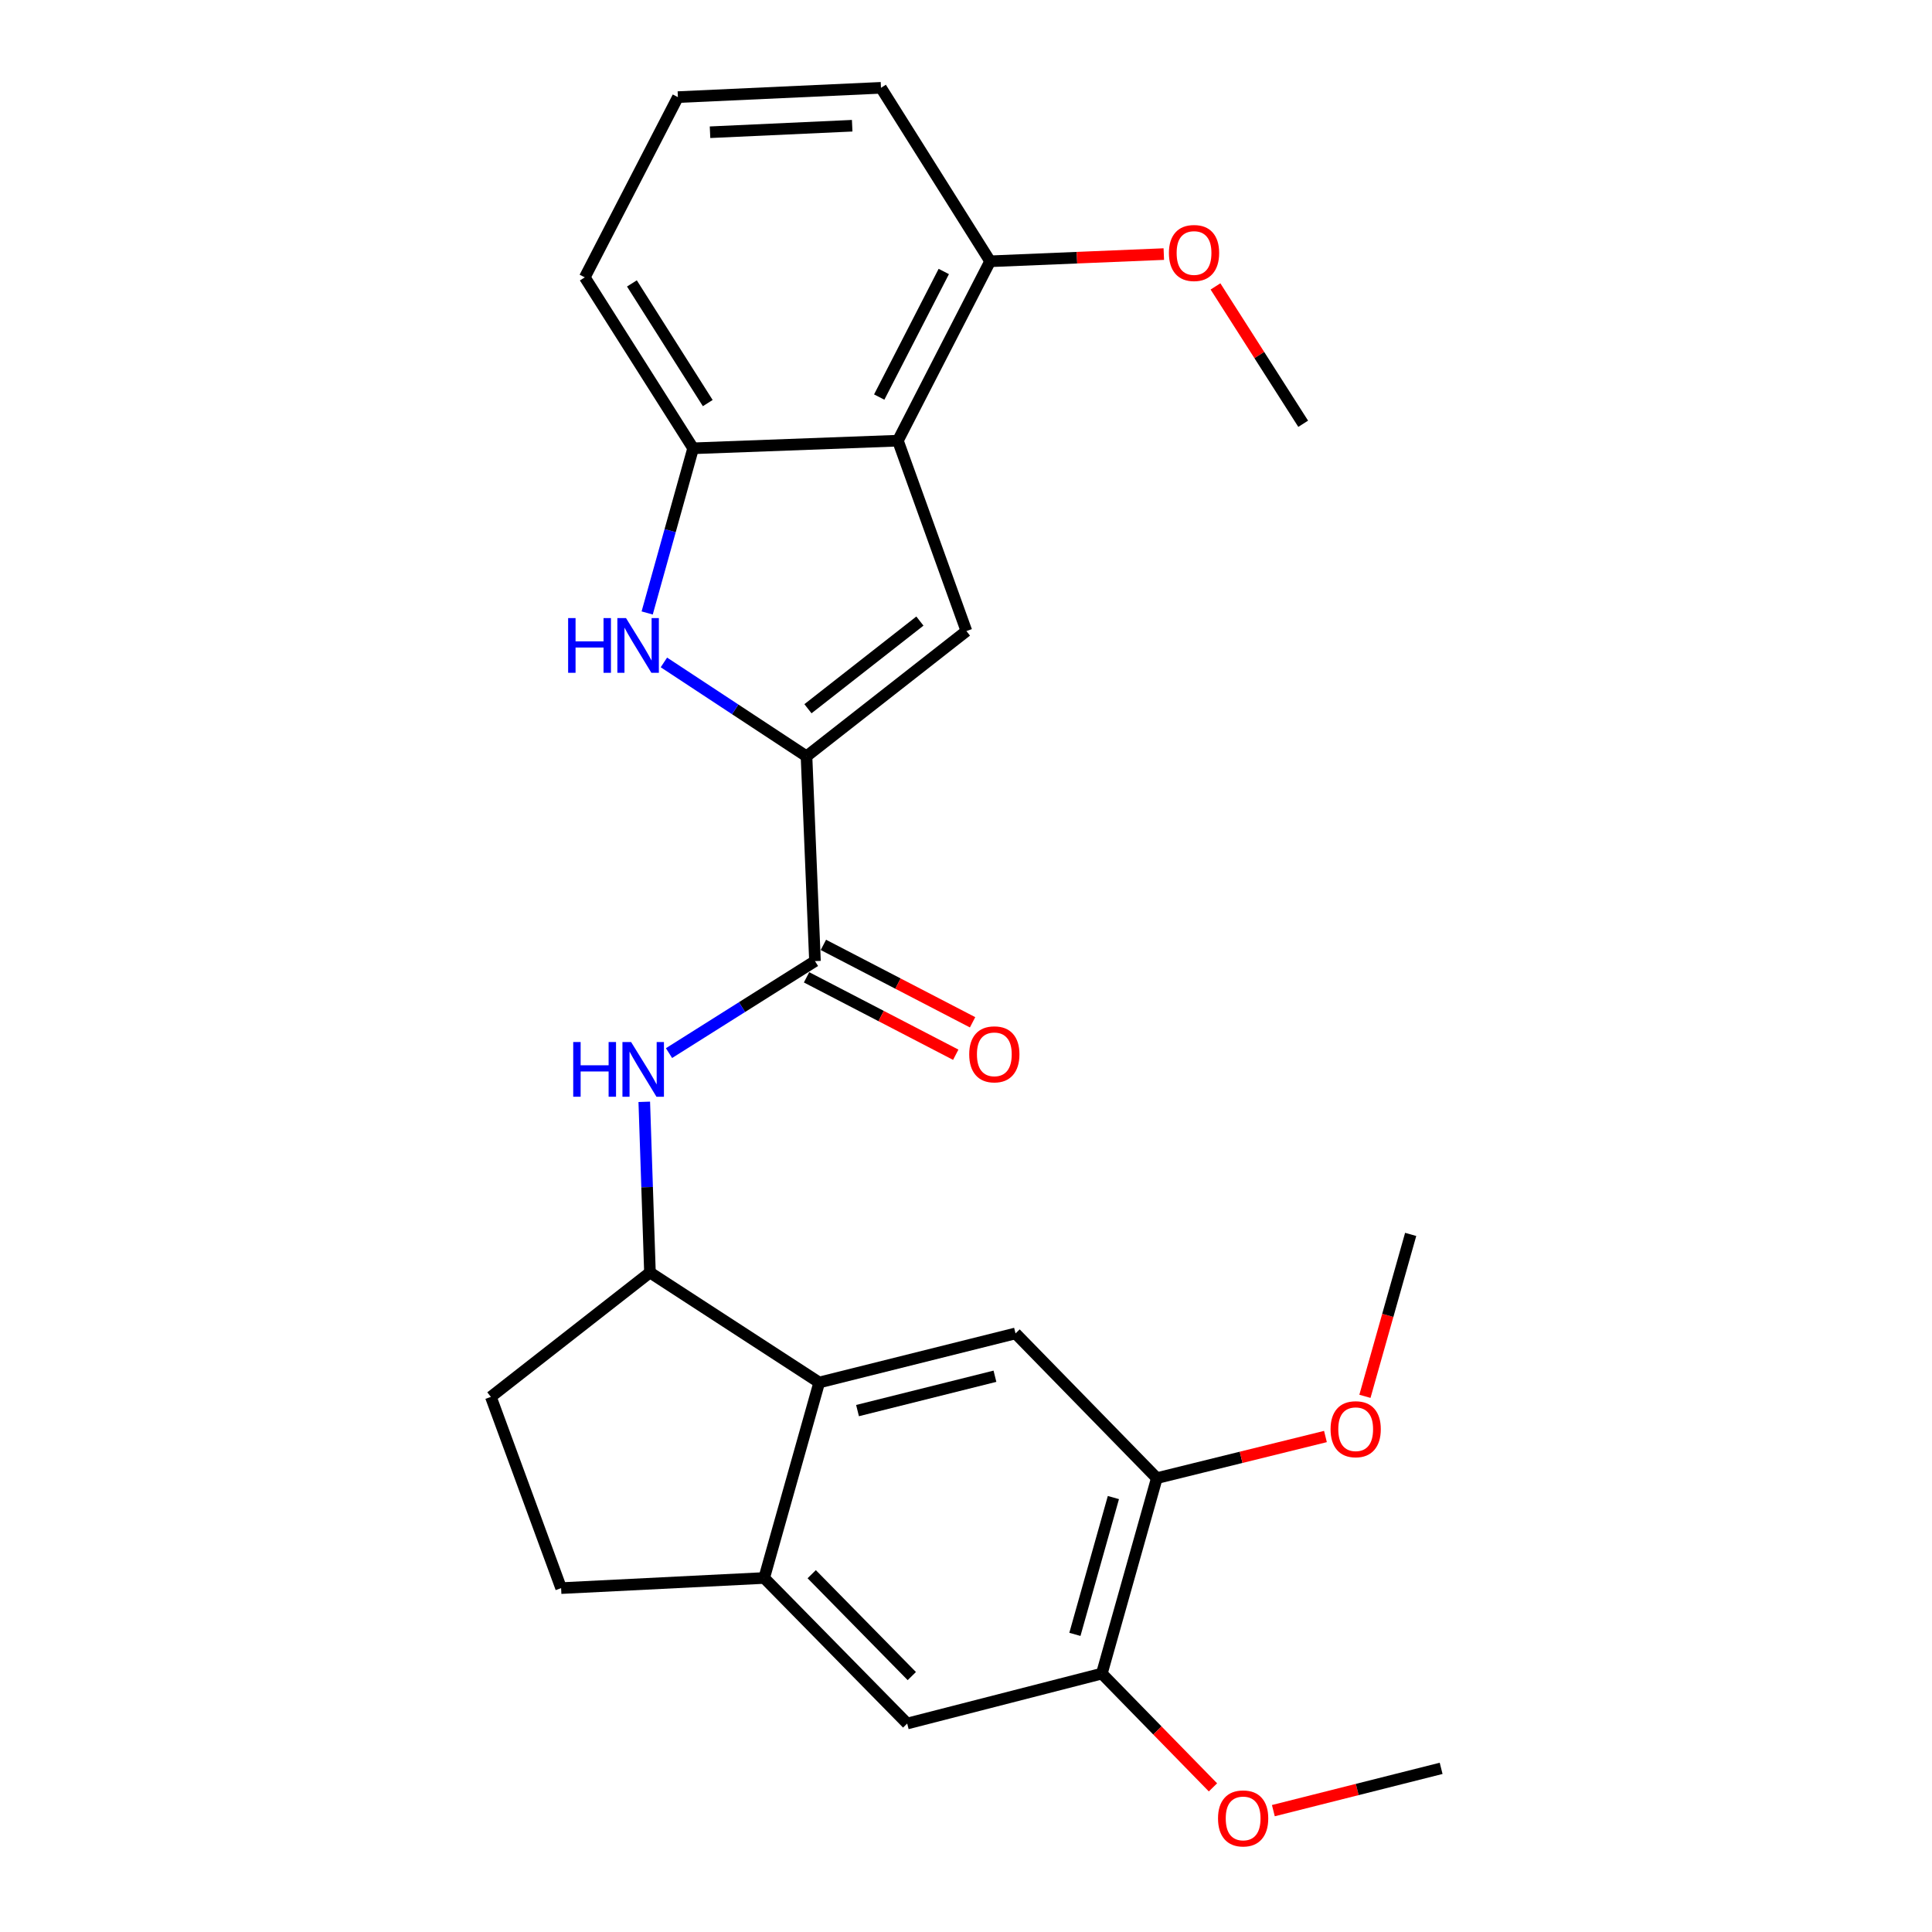 <?xml version='1.0' encoding='iso-8859-1'?>
<svg version='1.1' baseProfile='full'
              xmlns='http://www.w3.org/2000/svg'
                      xmlns:rdkit='http://www.rdkit.org/xml'
                      xmlns:xlink='http://www.w3.org/1999/xlink'
                  xml:space='preserve'
width='1000px' height='1000px' viewBox='0 0 1000 1000'>
<!-- END OF HEADER -->
<rect style='opacity:1.0;fill:#FFFFFF;stroke:none' width='1000' height='1000' x='0' y='0'> </rect>
<path class='bond-0' d='M 417.445,391.46 L 500.221,326.638' style='fill:none;fill-rule:evenodd;stroke:#000000;stroke-width:6px;stroke-linecap:butt;stroke-linejoin:miter;stroke-opacity:1' />
<path class='bond-0' d='M 418.197,366.841 L 476.139,321.465' style='fill:none;fill-rule:evenodd;stroke:#000000;stroke-width:6px;stroke-linecap:butt;stroke-linejoin:miter;stroke-opacity:1' />
<path class='bond-1' d='M 417.445,391.46 L 380.541,367.164' style='fill:none;fill-rule:evenodd;stroke:#000000;stroke-width:6px;stroke-linecap:butt;stroke-linejoin:miter;stroke-opacity:1' />
<path class='bond-1' d='M 380.541,367.164 L 343.636,342.868' style='fill:none;fill-rule:evenodd;stroke:#0000FF;stroke-width:6px;stroke-linecap:butt;stroke-linejoin:miter;stroke-opacity:1' />
<path class='bond-3' d='M 417.445,391.46 L 421.829,497.465' style='fill:none;fill-rule:evenodd;stroke:#000000;stroke-width:6px;stroke-linecap:butt;stroke-linejoin:miter;stroke-opacity:1' />
<path class='bond-2' d='M 500.221,326.638 L 464.746,228.096' style='fill:none;fill-rule:evenodd;stroke:#000000;stroke-width:6px;stroke-linecap:butt;stroke-linejoin:miter;stroke-opacity:1' />
<path class='bond-5' d='M 334.977,317.272 L 346.87,274.655' style='fill:none;fill-rule:evenodd;stroke:#0000FF;stroke-width:6px;stroke-linecap:butt;stroke-linejoin:miter;stroke-opacity:1' />
<path class='bond-5' d='M 346.87,274.655 L 358.762,232.038' style='fill:none;fill-rule:evenodd;stroke:#000000;stroke-width:6px;stroke-linecap:butt;stroke-linejoin:miter;stroke-opacity:1' />
<path class='bond-13' d='M 464.746,228.096 L 512.487,135.241' style='fill:none;fill-rule:evenodd;stroke:#000000;stroke-width:6px;stroke-linecap:butt;stroke-linejoin:miter;stroke-opacity:1' />
<path class='bond-13' d='M 455.081,205.517 L 488.5,140.518' style='fill:none;fill-rule:evenodd;stroke:#000000;stroke-width:6px;stroke-linecap:butt;stroke-linejoin:miter;stroke-opacity:1' />
<path class='bond-26' d='M 464.746,228.096 L 358.762,232.038' style='fill:none;fill-rule:evenodd;stroke:#000000;stroke-width:6px;stroke-linecap:butt;stroke-linejoin:miter;stroke-opacity:1' />
<path class='bond-6' d='M 421.829,497.465 L 384.056,521.275' style='fill:none;fill-rule:evenodd;stroke:#000000;stroke-width:6px;stroke-linecap:butt;stroke-linejoin:miter;stroke-opacity:1' />
<path class='bond-6' d='M 384.056,521.275 L 346.282,545.085' style='fill:none;fill-rule:evenodd;stroke:#0000FF;stroke-width:6px;stroke-linecap:butt;stroke-linejoin:miter;stroke-opacity:1' />
<path class='bond-14' d='M 417.471,505.862 L 456.081,525.897' style='fill:none;fill-rule:evenodd;stroke:#000000;stroke-width:6px;stroke-linecap:butt;stroke-linejoin:miter;stroke-opacity:1' />
<path class='bond-14' d='M 456.081,525.897 L 494.691,545.932' style='fill:none;fill-rule:evenodd;stroke:#FF0000;stroke-width:6px;stroke-linecap:butt;stroke-linejoin:miter;stroke-opacity:1' />
<path class='bond-14' d='M 426.186,489.068 L 464.796,509.103' style='fill:none;fill-rule:evenodd;stroke:#000000;stroke-width:6px;stroke-linecap:butt;stroke-linejoin:miter;stroke-opacity:1' />
<path class='bond-14' d='M 464.796,509.103 L 503.406,529.138' style='fill:none;fill-rule:evenodd;stroke:#FF0000;stroke-width:6px;stroke-linecap:butt;stroke-linejoin:miter;stroke-opacity:1' />
<path class='bond-4' d='M 424.025,715.572 L 336.415,658.643' style='fill:none;fill-rule:evenodd;stroke:#000000;stroke-width:6px;stroke-linecap:butt;stroke-linejoin:miter;stroke-opacity:1' />
<path class='bond-7' d='M 424.025,715.572 L 395.54,816.762' style='fill:none;fill-rule:evenodd;stroke:#000000;stroke-width:6px;stroke-linecap:butt;stroke-linejoin:miter;stroke-opacity:1' />
<path class='bond-9' d='M 424.025,715.572 L 525.637,690.177' style='fill:none;fill-rule:evenodd;stroke:#000000;stroke-width:6px;stroke-linecap:butt;stroke-linejoin:miter;stroke-opacity:1' />
<path class='bond-9' d='M 443.855,730.118 L 514.982,712.341' style='fill:none;fill-rule:evenodd;stroke:#000000;stroke-width:6px;stroke-linecap:butt;stroke-linejoin:miter;stroke-opacity:1' />
<path class='bond-20' d='M 358.762,232.038 L 302.685,143.555' style='fill:none;fill-rule:evenodd;stroke:#000000;stroke-width:6px;stroke-linecap:butt;stroke-linejoin:miter;stroke-opacity:1' />
<path class='bond-20' d='M 366.331,208.637 L 327.077,146.699' style='fill:none;fill-rule:evenodd;stroke:#000000;stroke-width:6px;stroke-linecap:butt;stroke-linejoin:miter;stroke-opacity:1' />
<path class='bond-8' d='M 333.474,570.3 L 334.944,614.472' style='fill:none;fill-rule:evenodd;stroke:#0000FF;stroke-width:6px;stroke-linecap:butt;stroke-linejoin:miter;stroke-opacity:1' />
<path class='bond-8' d='M 334.944,614.472 L 336.415,658.643' style='fill:none;fill-rule:evenodd;stroke:#000000;stroke-width:6px;stroke-linecap:butt;stroke-linejoin:miter;stroke-opacity:1' />
<path class='bond-11' d='M 395.54,816.762 L 469.56,892.096' style='fill:none;fill-rule:evenodd;stroke:#000000;stroke-width:6px;stroke-linecap:butt;stroke-linejoin:miter;stroke-opacity:1' />
<path class='bond-11' d='M 420.139,814.802 L 471.952,867.535' style='fill:none;fill-rule:evenodd;stroke:#000000;stroke-width:6px;stroke-linecap:butt;stroke-linejoin:miter;stroke-opacity:1' />
<path class='bond-28' d='M 395.54,816.762 L 290.429,822.007' style='fill:none;fill-rule:evenodd;stroke:#000000;stroke-width:6px;stroke-linecap:butt;stroke-linejoin:miter;stroke-opacity:1' />
<path class='bond-16' d='M 336.415,658.643 L 254.071,723.024' style='fill:none;fill-rule:evenodd;stroke:#000000;stroke-width:6px;stroke-linecap:butt;stroke-linejoin:miter;stroke-opacity:1' />
<path class='bond-10' d='M 525.637,690.177 L 598.773,765.079' style='fill:none;fill-rule:evenodd;stroke:#000000;stroke-width:6px;stroke-linecap:butt;stroke-linejoin:miter;stroke-opacity:1' />
<path class='bond-12' d='M 598.773,765.079 L 570.309,866.249' style='fill:none;fill-rule:evenodd;stroke:#000000;stroke-width:6px;stroke-linecap:butt;stroke-linejoin:miter;stroke-opacity:1' />
<path class='bond-12' d='M 576.291,775.13 L 556.366,845.949' style='fill:none;fill-rule:evenodd;stroke:#000000;stroke-width:6px;stroke-linecap:butt;stroke-linejoin:miter;stroke-opacity:1' />
<path class='bond-17' d='M 598.773,765.079 L 642.411,754.308' style='fill:none;fill-rule:evenodd;stroke:#000000;stroke-width:6px;stroke-linecap:butt;stroke-linejoin:miter;stroke-opacity:1' />
<path class='bond-17' d='M 642.411,754.308 L 686.048,743.537' style='fill:none;fill-rule:evenodd;stroke:#FF0000;stroke-width:6px;stroke-linecap:butt;stroke-linejoin:miter;stroke-opacity:1' />
<path class='bond-29' d='M 469.56,892.096 L 570.309,866.249' style='fill:none;fill-rule:evenodd;stroke:#000000;stroke-width:6px;stroke-linecap:butt;stroke-linejoin:miter;stroke-opacity:1' />
<path class='bond-18' d='M 570.309,866.249 L 599.069,895.695' style='fill:none;fill-rule:evenodd;stroke:#000000;stroke-width:6px;stroke-linecap:butt;stroke-linejoin:miter;stroke-opacity:1' />
<path class='bond-18' d='M 599.069,895.695 L 627.829,925.141' style='fill:none;fill-rule:evenodd;stroke:#FF0000;stroke-width:6px;stroke-linecap:butt;stroke-linejoin:miter;stroke-opacity:1' />
<path class='bond-19' d='M 512.487,135.241 L 557.438,133.378' style='fill:none;fill-rule:evenodd;stroke:#000000;stroke-width:6px;stroke-linecap:butt;stroke-linejoin:miter;stroke-opacity:1' />
<path class='bond-19' d='M 557.438,133.378 L 602.389,131.516' style='fill:none;fill-rule:evenodd;stroke:#FF0000;stroke-width:6px;stroke-linecap:butt;stroke-linejoin:miter;stroke-opacity:1' />
<path class='bond-22' d='M 512.487,135.241 L 455.99,45.455' style='fill:none;fill-rule:evenodd;stroke:#000000;stroke-width:6px;stroke-linecap:butt;stroke-linejoin:miter;stroke-opacity:1' />
<path class='bond-15' d='M 290.429,822.007 L 254.071,723.024' style='fill:none;fill-rule:evenodd;stroke:#000000;stroke-width:6px;stroke-linecap:butt;stroke-linejoin:miter;stroke-opacity:1' />
<path class='bond-24' d='M 706.484,722.736 L 718.323,680.83' style='fill:none;fill-rule:evenodd;stroke:#FF0000;stroke-width:6px;stroke-linecap:butt;stroke-linejoin:miter;stroke-opacity:1' />
<path class='bond-24' d='M 718.323,680.83 L 730.163,638.924' style='fill:none;fill-rule:evenodd;stroke:#000000;stroke-width:6px;stroke-linecap:butt;stroke-linejoin:miter;stroke-opacity:1' />
<path class='bond-23' d='M 659.088,937.187 L 702.509,926.24' style='fill:none;fill-rule:evenodd;stroke:#FF0000;stroke-width:6px;stroke-linecap:butt;stroke-linejoin:miter;stroke-opacity:1' />
<path class='bond-23' d='M 702.509,926.24 L 745.929,915.294' style='fill:none;fill-rule:evenodd;stroke:#000000;stroke-width:6px;stroke-linecap:butt;stroke-linejoin:miter;stroke-opacity:1' />
<path class='bond-25' d='M 629.131,148.252 L 651.829,183.796' style='fill:none;fill-rule:evenodd;stroke:#FF0000;stroke-width:6px;stroke-linecap:butt;stroke-linejoin:miter;stroke-opacity:1' />
<path class='bond-25' d='M 651.829,183.796 L 674.527,219.34' style='fill:none;fill-rule:evenodd;stroke:#000000;stroke-width:6px;stroke-linecap:butt;stroke-linejoin:miter;stroke-opacity:1' />
<path class='bond-21' d='M 302.685,143.555 L 350.878,50.269' style='fill:none;fill-rule:evenodd;stroke:#000000;stroke-width:6px;stroke-linecap:butt;stroke-linejoin:miter;stroke-opacity:1' />
<path class='bond-27' d='M 350.878,50.269 L 455.99,45.455' style='fill:none;fill-rule:evenodd;stroke:#000000;stroke-width:6px;stroke-linecap:butt;stroke-linejoin:miter;stroke-opacity:1' />
<path class='bond-27' d='M 367.511,68.447 L 441.089,65.077' style='fill:none;fill-rule:evenodd;stroke:#000000;stroke-width:6px;stroke-linecap:butt;stroke-linejoin:miter;stroke-opacity:1' />
<path  class='atom-2' d='M 294.067 319.92
L 297.907 319.92
L 297.907 331.96
L 312.387 331.96
L 312.387 319.92
L 316.227 319.92
L 316.227 348.24
L 312.387 348.24
L 312.387 335.16
L 297.907 335.16
L 297.907 348.24
L 294.067 348.24
L 294.067 319.92
' fill='#0000FF'/>
<path  class='atom-2' d='M 324.027 319.92
L 333.307 334.92
Q 334.227 336.4, 335.707 339.08
Q 337.187 341.76, 337.267 341.92
L 337.267 319.92
L 341.027 319.92
L 341.027 348.24
L 337.147 348.24
L 327.187 331.84
Q 326.027 329.92, 324.787 327.72
Q 323.587 325.52, 323.227 324.84
L 323.227 348.24
L 319.547 348.24
L 319.547 319.92
L 324.027 319.92
' fill='#0000FF'/>
<path  class='atom-7' d='M 296.695 539.351
L 300.535 539.351
L 300.535 551.391
L 315.015 551.391
L 315.015 539.351
L 318.855 539.351
L 318.855 567.671
L 315.015 567.671
L 315.015 554.591
L 300.535 554.591
L 300.535 567.671
L 296.695 567.671
L 296.695 539.351
' fill='#0000FF'/>
<path  class='atom-7' d='M 326.655 539.351
L 335.935 554.351
Q 336.855 555.831, 338.335 558.511
Q 339.815 561.191, 339.895 561.351
L 339.895 539.351
L 343.655 539.351
L 343.655 567.671
L 339.775 567.671
L 329.815 551.271
Q 328.655 549.351, 327.415 547.151
Q 326.215 544.951, 325.855 544.271
L 325.855 567.671
L 322.175 567.671
L 322.175 539.351
L 326.655 539.351
' fill='#0000FF'/>
<path  class='atom-15' d='M 501.663 545.718
Q 501.663 538.918, 505.023 535.118
Q 508.383 531.318, 514.663 531.318
Q 520.943 531.318, 524.303 535.118
Q 527.663 538.918, 527.663 545.718
Q 527.663 552.598, 524.263 556.518
Q 520.863 560.398, 514.663 560.398
Q 508.423 560.398, 505.023 556.518
Q 501.663 552.638, 501.663 545.718
M 514.663 557.198
Q 518.983 557.198, 521.303 554.318
Q 523.663 551.398, 523.663 545.718
Q 523.663 540.158, 521.303 537.358
Q 518.983 534.518, 514.663 534.518
Q 510.343 534.518, 507.983 537.318
Q 505.663 540.118, 505.663 545.718
Q 505.663 551.438, 507.983 554.318
Q 510.343 557.198, 514.663 557.198
' fill='#FF0000'/>
<path  class='atom-18' d='M 688.698 739.754
Q 688.698 732.954, 692.058 729.154
Q 695.418 725.354, 701.698 725.354
Q 707.978 725.354, 711.338 729.154
Q 714.698 732.954, 714.698 739.754
Q 714.698 746.634, 711.298 750.554
Q 707.898 754.434, 701.698 754.434
Q 695.458 754.434, 692.058 750.554
Q 688.698 746.674, 688.698 739.754
M 701.698 751.234
Q 706.018 751.234, 708.338 748.354
Q 710.698 745.434, 710.698 739.754
Q 710.698 734.194, 708.338 731.394
Q 706.018 728.554, 701.698 728.554
Q 697.378 728.554, 695.018 731.354
Q 692.698 734.154, 692.698 739.754
Q 692.698 745.474, 695.018 748.354
Q 697.378 751.234, 701.698 751.234
' fill='#FF0000'/>
<path  class='atom-19' d='M 630.446 941.21
Q 630.446 934.41, 633.806 930.61
Q 637.166 926.81, 643.446 926.81
Q 649.726 926.81, 653.086 930.61
Q 656.446 934.41, 656.446 941.21
Q 656.446 948.09, 653.046 952.01
Q 649.646 955.89, 643.446 955.89
Q 637.206 955.89, 633.806 952.01
Q 630.446 948.13, 630.446 941.21
M 643.446 952.69
Q 647.766 952.69, 650.086 949.81
Q 652.446 946.89, 652.446 941.21
Q 652.446 935.65, 650.086 932.85
Q 647.766 930.01, 643.446 930.01
Q 639.126 930.01, 636.766 932.81
Q 634.446 935.61, 634.446 941.21
Q 634.446 946.93, 636.766 949.81
Q 639.126 952.69, 643.446 952.69
' fill='#FF0000'/>
<path  class='atom-20' d='M 605.03 130.948
Q 605.03 124.148, 608.39 120.348
Q 611.75 116.548, 618.03 116.548
Q 624.31 116.548, 627.67 120.348
Q 631.03 124.148, 631.03 130.948
Q 631.03 137.828, 627.63 141.748
Q 624.23 145.628, 618.03 145.628
Q 611.79 145.628, 608.39 141.748
Q 605.03 137.868, 605.03 130.948
M 618.03 142.428
Q 622.35 142.428, 624.67 139.548
Q 627.03 136.628, 627.03 130.948
Q 627.03 125.388, 624.67 122.588
Q 622.35 119.748, 618.03 119.748
Q 613.71 119.748, 611.35 122.548
Q 609.03 125.348, 609.03 130.948
Q 609.03 136.668, 611.35 139.548
Q 613.71 142.428, 618.03 142.428
' fill='#FF0000'/>
</svg>

